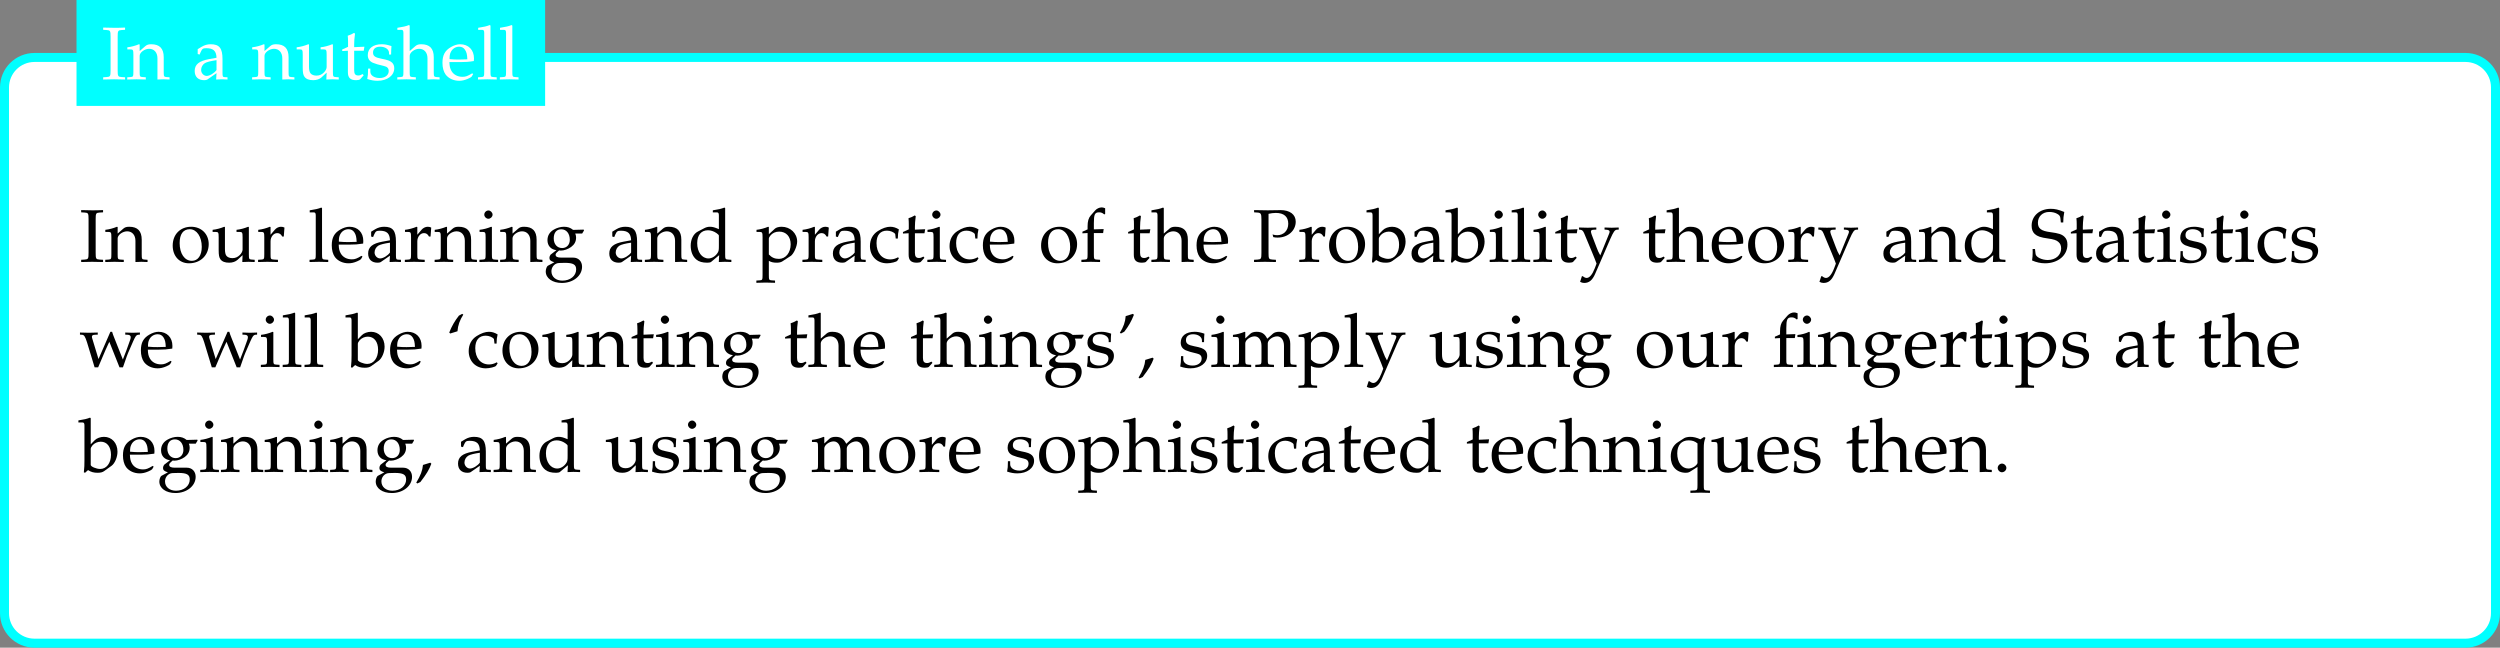 <?xml version='1.0' encoding='UTF-8'?>
<!-- This file was generated by dvisvgm 3.2.2 -->
<svg version='1.1' xmlns='http://www.w3.org/2000/svg' xmlns:xlink='http://www.w3.org/1999/xlink' width='464.739pt' height='120.4pt' viewBox='0 282.674 464.739 120.4'>
<rect x="0" y="282.674" width="464.739" height="120.4" fill="#808080" stroke="none"/>
<defs>
<path id='g5-2' d='M3.706-7.793C3.478-7.88 3.347-7.912 3.206-7.912C2.858-7.912 2.478-7.727 2.239-7.456L1.609-6.738C1.293-6.38 1.152-5.891 1.152-5.173V-4.717L.402-4.38V-4.141L1.152-4.184V-1.109C1.152-.424 1.119-.348 .75-.326L.25-.293V.033C1.337 0 1.337 0 1.619 0C1.88 0 2.185 .011 3.032 .033V-.293L2.467-.326C2.098-.348 2.065-.424 2.065-1.109V-4.184H3.304L3.38-4.76L2.065-4.717V-5.641C2.065-6.891 2.206-7.195 2.826-7.195C3.119-7.195 3.315-7.119 3.576-6.891L3.706-6.956V-7.793ZM5.478-5.021L5.38-5.097C4.902-4.858 4.326-4.706 3.684-4.63V-4.326H4.086C4.521-4.326 4.565-4.25 4.565-3.532V-1.109C4.565-.424 4.532-.348 4.163-.326L3.663-.293V.033C4.749 0 4.749 0 5.021 0S5.293 0 6.38 .033V-.293L5.88-.326C5.51-.348 5.478-.424 5.478-1.109V-5.021ZM5.076-7.467C4.749-7.467 4.467-7.184 4.467-6.858C4.467-6.543 4.749-6.26 5.065-6.26S5.673-6.543 5.673-6.858C5.673-7.162 5.38-7.467 5.076-7.467Z'/>
<path id='g5-39' d='M1.13-5.108C1.75-5.902 2.163-6.63 2.532-7.564L2.391-7.706C2-7.575 1.891-7.543 1.337-7.38C1.272-6.51 1.011-5.793 .489-4.956L.652-4.847L1.13-5.108Z'/>
<path id='g5-44' d='M2.217-1.337C1.924-1.239 1.728-1.174 1.152-1.011C1.076-.185 .804 .522 .174 1.565L.326 1.685L.772 1.478C1.652 .337 2.065-.348 2.369-1.185L2.217-1.337Z'/>
<path id='g5-46' d='M1.348-1.206C1.022-1.206 .728-.902 .728-.576S1.022 .054 1.337 .054C1.685 .054 1.989-.239 1.989-.576C1.989-.902 1.685-1.206 1.348-1.206Z'/>
<path id='g5-73' d='M2.348-6.184C2.348-7.043 2.402-7.13 2.902-7.162L3.424-7.195V-7.521C2.63-7.488 2.391-7.488 1.826-7.488C1.282-7.488 1.022-7.499 .239-7.521V-7.195L.761-7.162C1.261-7.13 1.315-7.043 1.315-6.184V-1.304C1.315-.446 1.261-.359 .761-.326L.239-.293V.033C.88 .011 1.261 0 1.826 0S2.782 .011 3.424 .033V-.293L2.902-.326C2.402-.359 2.348-.446 2.348-1.304V-6.184Z'/>
<path id='g5-80' d='M2.348-6.977C2.728-7.064 3.043-7.108 3.413-7.108C4.586-7.108 5.217-6.564 5.217-5.532C5.217-4.554 4.554-3.869 3.608-3.869C3.38-3.869 3.217-3.891 2.934-3.978L3.043-3.587C3.304-3.532 3.456-3.521 3.673-3.521C5.162-3.521 6.304-4.532 6.304-5.836C6.304-6.88 5.456-7.521 4.076-7.521C4.021-7.521 3.913-7.521 3.771-7.51C3.369-7.499 2.543-7.488 2.228-7.488C1.989-7.488 1.989-7.488 .25-7.521V-7.195L.739-7.162C1.228-7.13 1.315-6.988 1.315-6.184V-1.304C1.315-.446 1.261-.359 .761-.326L.239-.293V.033C.88 .011 1.261 0 1.826 0S2.782 .011 3.424 .033V-.293L2.902-.326C2.402-.359 2.348-.446 2.348-1.304V-6.977Z'/>
<path id='g5-83' d='M4.858-5.717C4.858-6.293 4.902-6.662 5.01-7.249C4.141-7.597 3.652-7.706 3.054-7.706C1.435-7.706 .261-6.684 .261-5.26C.261-4.728 .402-4.336 .717-4.043C1.087-3.706 1.587-3.532 2.641-3.391C3.478-3.271 3.858-3.152 4.141-2.902C4.423-2.674 4.554-2.358 4.554-1.945C4.554-.967 3.739-.261 2.608-.261C1.739-.261 .891-.685 .837-1.13L.75-1.858H.402C.413-1.663 .413-1.489 .413-1.424C.413-.924 .391-.685 .326-.196C.946 .076 1.576 .217 2.206 .217C4.097 .217 5.467-.924 5.467-2.5C5.467-3.011 5.325-3.369 5.021-3.652C4.641-4.01 4.184-4.152 2.967-4.315C1.641-4.489 1.174-4.847 1.174-5.684C1.174-6.597 1.858-7.249 2.815-7.249C3.239-7.249 3.641-7.162 3.934-6.999C4.293-6.814 4.413-6.651 4.445-6.336L4.51-5.717H4.858Z'/>
<path id='g5-96' d='M1.891-7.445C1.272-6.651 .859-5.923 .489-4.989L.63-4.847C1.022-4.978 1.13-5.01 1.685-5.173C1.75-6.032 2.011-6.771 2.532-7.597L2.369-7.706L1.891-7.445Z'/>
<path id='g5-97' d='M3.521-.891L3.467 .033C4.173 0 4.173 0 4.315 0C4.369 0 4.641 .011 5.119 .033V-.293L4.695-.315C4.434-.326 4.391-.413 4.391-.946V-2.934C4.391-4.521 3.934-5.097 2.674-5.097C2.206-5.097 1.772-4.978 1.359-4.728L.783-4.38V-3.673L1.065-3.597L1.206-3.934C1.435-4.445 1.543-4.521 2.043-4.521C3.065-4.521 3.489-4.119 3.521-3.13L2.445-2.934C.967-2.663 .348-2.152 .348-1.206C.348-.359 .859 .13 1.717 .13C1.913 .13 2.098 .098 2.174 .043L3.521-.891ZM3.521-1.348C3.206-.902 2.521-.489 2.098-.489C1.663-.489 1.282-.891 1.282-1.359C1.282-1.761 1.5-2.141 1.826-2.348C2.098-2.511 2.695-2.663 3.521-2.782V-1.348Z'/>
<path id='g5-98' d='M1.63-7.803L1.532-7.89C1.054-7.706 .696-7.619-.163-7.488V-7.184H.446C.641-7.184 .717-7.064 .717-6.738V-1.663C.717-.989 .706-.696 .63 .065L.804 .13L1.239-.261C1.674 .022 2.065 .13 2.641 .13C3.065 .13 3.347 .054 3.576-.109L4.663-.891C5.141-1.239 5.521-2.141 5.521-2.934C5.521-4.195 4.706-5.097 3.554-5.097C3.043-5.097 2.511-4.902 2.228-4.619L1.63-4.01V-7.803ZM1.63-3.347C1.63-3.5 1.739-3.695 1.913-3.891C2.217-4.206 2.641-4.391 3.087-4.391C4-4.391 4.576-3.652 4.576-2.489C4.576-1.272 3.923-.424 3-.424C2.435-.424 1.63-.772 1.63-1.011V-3.347Z'/>
<path id='g5-99' d='M4.336-3.38C4.336-3.88 4.391-4.326 4.489-4.717C4.054-4.978 3.673-5.097 3.228-5.097C2.706-5.097 2.098-4.891 1.445-4.478C.685-4 .283-3.239 .283-2.282C.283-.815 1.315 .217 2.771 .217C3.337 .217 4.152 .011 4.26-.152L4.489-.5L4.38-.663C3.978-.446 3.63-.348 3.239-.348C2.032-.348 1.239-1.282 1.239-2.717C1.239-3.88 1.782-4.532 2.761-4.532C3.239-4.532 3.76-4.315 3.956-4.043L4.032-3.38H4.336Z'/>
<path id='g5-100' d='M4.478-4.749C3.869-5.01 3.565-5.097 3.184-5.097C2.891-5.097 2.63-5.032 2.358-4.891L1.402-4.391C.783-4.065 .38-3.271 .38-2.348C.38-1.478 .674-.761 1.206-.326C1.576-.011 2.087 .13 2.793 .13C3.011 .13 3.26 .087 3.315 .043L4.521-.967L4.467 .033C4.999 .011 5.173 0 5.304 0C5.391 0 5.543 0 5.771 .011C5.847 .022 6.065 .022 6.293 .033V-.293L5.793-.326C5.423-.348 5.391-.424 5.391-1.109V-7.803L5.293-7.89C4.815-7.706 4.456-7.619 3.597-7.488V-7.184H4.206C4.402-7.184 4.478-7.064 4.478-6.738V-4.749ZM4.478-2.402C4.478-1.695 4.456-1.587 4.315-1.337C4.01-.826 3.478-.489 2.967-.489C2.011-.489 1.326-1.413 1.326-2.706C1.326-3.891 1.913-4.586 2.891-4.586C3.304-4.586 3.739-4.445 4.119-4.184C4.347-4.032 4.478-3.891 4.478-3.804V-2.402Z'/>
<path id='g5-101' d='M4.749-.761L4.608-.869C3.913-.456 3.663-.359 3.195-.359C2.489-.359 1.902-.674 1.598-1.206C1.391-1.565 1.315-1.869 1.293-2.5H2.88C3.63-2.5 4.097-2.532 4.847-2.652C4.858-2.804 4.869-2.902 4.869-3.032C4.869-4.282 4.065-5.097 2.848-5.097C2.445-5.097 1.978-4.956 1.532-4.695C.641-4.184 .283-3.51 .283-2.38C.283-1.695 .446-1.109 .739-.696C1.174-.12 1.902 .217 2.717 .217C3.119 .217 3.521 .13 3.967-.065C4.26-.185 4.489-.326 4.532-.391L4.749-.761ZM3.902-2.902C3.337-2.88 3.076-2.869 2.684-2.869C2.185-2.869 1.902-2.88 1.315-2.934C1.315-3.445 1.359-3.684 1.5-3.967C1.728-4.445 2.195-4.739 2.717-4.739C3.076-4.739 3.358-4.597 3.554-4.304C3.793-3.945 3.869-3.63 3.902-2.902Z'/>
<path id='g5-102' d='M3.706-7.793C3.478-7.88 3.347-7.912 3.206-7.912C2.858-7.912 2.478-7.727 2.239-7.456L1.609-6.738C1.293-6.38 1.152-5.891 1.152-5.173V-4.717L.402-4.38V-4.141L1.152-4.184V-1.109C1.152-.424 1.119-.348 .75-.326L.25-.293V.033C1.337 0 1.337 0 1.609 0S1.88 0 2.967 .033V-.293L2.467-.326C2.098-.348 2.065-.424 2.065-1.109V-4.184H3.413L3.489-4.76L2.065-4.717V-5.641C2.065-6.891 2.206-7.195 2.826-7.195C3.119-7.195 3.315-7.119 3.576-6.891L3.706-6.956V-7.793Z'/>
<path id='g5-103' d='M5.641-4.108L5.912-4.554L5.869-4.684L4.326-4.641C3.923-4.967 3.532-5.097 3-5.097C2.521-5.097 1.967-4.945 1.522-4.684C.913-4.336 .598-3.804 .598-3.141C.598-2.337 1.098-1.782 1.902-1.695L1.043-1.032C.935-.869 .88-.728 .88-.565C.88-.261 1.076-.087 1.598 .065L.652 .576C.5 .663 .348 1.065 .348 1.402C.348 2.391 1.315 3.076 2.695 3.076C4.336 3.076 5.63 2.043 5.63 .717C5.63-.065 5.108-.609 4.347-.609H2.608C2.043-.609 1.782-.739 1.782-1.032C1.782-1.174 1.869-1.293 2.152-1.532C2.217-1.587 2.239-1.609 2.282-1.652C2.391-1.641 2.456-1.63 2.543-1.63C3.011-1.63 3.587-1.837 4.032-2.152C4.521-2.511 4.76-2.945 4.76-3.521C4.76-3.739 4.728-3.88 4.641-4.108H5.641ZM2.608-4.728C3.347-4.728 3.847-4.119 3.847-3.195C3.847-2.489 3.391-2 2.728-2C2-2 1.511-2.565 1.511-3.402S1.913-4.728 2.608-4.728ZM3.119 .152C4.347 .152 4.771 .402 4.771 1.109C4.771 2.043 3.913 2.739 2.771 2.739C1.826 2.739 1.174 2.185 1.174 1.38C1.174 .891 1.456 .446 1.891 .261C2.065 .174 2.369 .152 3.119 .152Z'/>
<path id='g5-104' d='M.076-7.184H.685C.88-7.184 .956-7.064 .956-6.738V-1.109C.956-.424 .924-.348 .554-.326L.065-.293V.033C.804 .011 1.098 0 1.413 0S2.022 .011 2.761 .033V-.293L2.271-.326C1.902-.348 1.869-.424 1.869-1.109V-3.413C1.869-3.902 2.587-4.434 3.25-4.434C3.978-4.434 4.456-3.891 4.456-3.054V.033C5.119 0 5.13 0 5.315 0C5.467 0 5.467 0 6.217 .033V-.293L5.771-.326C5.402-.348 5.369-.413 5.369-1.109V-3.206C5.369-4.478 4.771-5.097 3.554-5.097C3.152-5.097 2.924-5.021 2.695-4.826L1.869-4.108V-7.803L1.772-7.89C1.293-7.706 .935-7.619 .076-7.488V-7.184Z'/>
<path id='g5-105' d='M2.043-5.054L1.945-5.097C1.391-4.869 .826-4.717 .25-4.652V-4.347H.652C1.087-4.347 1.13-4.271 1.13-3.554V-1.109C1.13-.424 1.098-.348 .728-.326L.228-.293V.033C1.315 0 1.315 0 1.587 0S1.858 0 2.945 .033V-.293L2.445-.326C2.076-.348 2.043-.424 2.043-1.109V-5.054ZM1.543-7.467C1.217-7.467 .935-7.184 .935-6.858C.935-6.543 1.217-6.26 1.532-6.26S2.141-6.543 2.141-6.858C2.141-7.162 1.848-7.467 1.543-7.467Z'/>
<path id='g5-108' d='M.25-7.184H.859C1.054-7.184 1.13-7.064 1.13-6.738V-1.109C1.13-.424 1.098-.348 .728-.326L.228-.293V.033C1.315 0 1.315 0 1.587 0S1.858 0 2.945 .033V-.293L2.445-.326C2.076-.348 2.043-.424 2.043-1.109V-7.803L1.945-7.89C1.467-7.706 1.109-7.619 .25-7.488V-7.184Z'/>
<path id='g5-109' d='M.196-4.347H.598C1.032-4.347 1.076-4.271 1.076-3.554V-1.109C1.076-.424 1.043-.348 .674-.326L.174-.293V.033C1.217 0 1.25 0 1.554 0S2.141 .011 2.848 .033V-.293L2.391-.326C2.022-.348 1.989-.424 1.989-1.109V-3.413C1.989-3.902 2.706-4.434 3.358-4.434C3.945-4.434 4.347-3.88 4.347-3.054V-1.109C4.347-.424 4.315-.348 3.945-.326L3.445-.293V.033C4.532 0 4.532 0 4.804 0S5.076 0 6.162 .033V-.293L5.662-.326C5.293-.348 5.26-.424 5.26-1.109V-3.413C5.26-3.902 5.978-4.434 6.63-4.434C7.217-4.434 7.619-3.88 7.619-3.054V.033C8.282 0 8.293 0 8.477 0C8.619 0 8.619 0 9.445 .033V-.293L8.934-.326C8.564-.348 8.532-.424 8.532-1.109V-3.347C8.532-4.423 7.901-5.097 6.901-5.097C6.521-5.097 6.206-4.999 6.01-4.826L5.184-4.086C4.836-4.804 4.391-5.097 3.641-5.097C3.239-5.097 2.934-4.999 2.739-4.826L1.989-4.13V-5.054L1.891-5.097C1.337-4.869 .772-4.717 .196-4.652V-4.347Z'/>
<path id='g5-110' d='M4.456 .033C5.119 0 5.13 0 5.315 0C5.467 0 5.467 0 6.217 .033V-.293L5.771-.326C5.402-.348 5.369-.413 5.369-1.109V-3.206C5.369-4.478 4.771-5.097 3.554-5.097C3.152-5.097 2.924-5.021 2.695-4.826L1.869-4.108V-5.054L1.772-5.097C1.217-4.869 .652-4.717 .076-4.652V-4.347H.478C.913-4.347 .956-4.271 .956-3.554V-1.109C.956-.424 .924-.348 .554-.326L.065-.293V.033C.804 .011 1.098 0 1.413 0S2.022 .011 2.761 .033V-.293L2.271-.326C1.902-.348 1.869-.424 1.869-1.109V-3.413C1.869-3.902 2.587-4.434 3.25-4.434C3.978-4.434 4.456-3.891 4.456-3.054V.033Z'/>
<path id='g5-111' d='M3.032-5.097C1.445-5.097 .348-3.978 .348-2.358C.348-.826 1.315 .217 2.717 .217C4.391 .217 5.586-.946 5.586-2.576C5.586-4.043 4.521-5.097 3.032-5.097ZM2.837-4.739C3.837-4.739 4.576-3.652 4.576-2.174C4.576-.924 4.021-.141 3.141-.141C2.076-.141 1.359-1.185 1.359-2.728C1.359-4.032 1.88-4.739 2.837-4.739Z'/>
<path id='g5-112' d='M.109-4.347H.511C.946-4.347 .989-4.271 .989-3.554V1.913C.989 2.598 .956 2.674 .587 2.695L.087 2.728V3.054C1.174 3.021 1.174 3.021 1.445 3.021S1.717 3.021 2.804 3.054V2.728L2.304 2.695C1.935 2.674 1.902 2.598 1.902 1.913V-.141C2.228 .054 2.576 .13 3.065 .13C3.38 .13 3.663 .065 3.837-.043L5.076-.848C5.51-1.13 6.021-2.25 6.021-2.945C6.021-4.152 5.021-5.097 3.76-5.097C3.358-5.097 2.967-4.989 2.793-4.826L1.902-4.01V-5.054L1.804-5.097C1.25-4.869 .685-4.717 .109-4.652V-4.347ZM1.902-3.326C1.902-3.478 1.956-3.597 2.098-3.782C2.413-4.184 2.858-4.391 3.402-4.391C4.423-4.391 5.076-3.673 5.076-2.543C5.076-1.326 4.347-.424 3.369-.424C2.771-.424 2.326-.619 1.902-1.065V-3.326Z'/>
<path id='g5-113' d='M4.271-.717V1.913C4.271 2.598 4.228 2.674 3.869 2.695L3.239 2.728V3.054C4.499 3.021 4.499 3.021 4.749 3.021C5.01 3.021 5.315 3.032 6.086 3.054V2.728L5.586 2.695C5.217 2.674 5.184 2.598 5.184 1.913V-3.456C5.184-4.13 5.249-4.543 5.434-4.956L5.228-5.076L4.695-4.739C4.141-4.989 3.673-5.097 3.206-5.097C2.891-5.097 2.511-5.01 2.348-4.912L1.435-4.326C.739-3.88 .38-3.163 .38-2.217C.38-.793 1.239 .13 2.587 .13C2.815 .13 3 .087 3.141 0L4.271-.717ZM4.271-1.304C4.271-1.152 4.01-.869 3.717-.706C3.456-.565 3.206-.489 2.945-.489C1.989-.489 1.326-1.38 1.326-2.695C1.326-3.891 1.935-4.586 2.978-4.586C3.51-4.586 3.891-4.456 4.271-4.141V-1.304Z'/>
<path id='g5-114' d='M.25-4.347H.652C1.087-4.347 1.13-4.271 1.13-3.554V-1.109C1.13-.424 1.098-.348 .728-.326L.228-.293V.033C1.011 .011 1.293 0 1.565 0C1.782 0 1.782 0 3.119 .033V-.293L2.554-.326C2.065-.359 2.043-.391 2.043-1.109V-2.978C2.043-3.63 2.478-4.173 3.011-4.173C3.337-4.173 3.565-4.021 3.739-3.673H3.967L4.065-4.978C3.945-5.054 3.75-5.097 3.554-5.097C3.228-5.097 2.88-4.923 2.652-4.652L2.043-3.934V-5.054L1.945-5.097C1.391-4.869 .826-4.717 .25-4.652V-4.347Z'/>
<path id='g5-115' d='M.446-1.554C.446-.804 .413-.478 .326-.043C.891 .141 1.315 .217 1.815 .217C3.239 .217 4.25-.543 4.25-1.609C4.25-1.945 4.152-2.195 3.945-2.413C3.663-2.684 3.304-2.815 2.348-3C1.456-3.174 1.163-3.391 1.163-3.891C1.163-4.434 1.543-4.739 2.206-4.739C2.934-4.739 3.489-4.358 3.489-3.847V-3.597H3.793C3.804-4.228 3.815-4.489 3.847-4.826C3.271-5.021 2.88-5.097 2.435-5.097C1.174-5.097 .402-4.499 .402-3.521C.402-3 .641-2.63 1.141-2.402C1.435-2.271 2.011-2.098 2.75-1.935C3.239-1.826 3.445-1.598 3.445-1.185C3.445-.598 2.902-.185 2.13-.185C1.337-.185 .772-.565 .772-1.109V-1.554H.446Z'/>
<path id='g5-116' d='M1.065-4.152V-1.022C1.065-.217 1.424 .13 2.261 .13C2.511 .13 2.771 .076 2.837 0L3.358-.576L3.217-.761C2.945-.609 2.782-.554 2.576-.554C2.152-.554 1.978-.772 1.978-1.304V-4.152H3.369L3.467-4.739L1.978-4.673V-5.086C1.978-5.543 2.011-5.934 2.098-6.63L1.967-6.749C1.706-6.586 1.38-6.445 1.043-6.336C1.076-6.01 1.087-5.804 1.087-5.478V-4.717L.239-4.336V-4.108L1.065-4.152Z'/>
<path id='g5-117' d='M5.467-5.054L5.369-5.097C4.815-4.869 4.25-4.717 3.673-4.652V-4.347H4.076C4.51-4.347 4.554-4.271 4.554-3.554V-1.782C4.554-1.543 4.402-1.239 4.152-.989C3.847-.685 3.5-.533 3.076-.533C2.695-.533 2.391-.652 2.217-.859C2.065-1.032 1.989-1.369 1.989-1.848V-5.054L1.891-5.097C1.337-4.869 .772-4.717 .196-4.652V-4.347H.598C1.032-4.347 1.076-4.271 1.076-3.554V-1.728C1.076-.967 1.141-.63 1.337-.359C1.576-.033 1.989 .13 2.608 .13C3.097 .13 3.532-.022 3.826-.293L4.554-.967C4.554-.652 4.543-.478 4.51 .033C5.239 0 5.249 0 5.412 0C5.565 0 5.565 0 6.315 .033V-.293L5.869-.326C5.499-.348 5.467-.413 5.467-1.109V-5.054Z'/>
<path id='g5-119' d='M4.489-5.097C3.597-3.021 3.434-2.652 2.761-1.13L1.848-4.13C1.815-4.228 1.804-4.315 1.804-4.402C1.804-4.565 1.945-4.652 2.217-4.663L2.652-4.684V-4.989C1.576-4.956 1.576-4.956 1.359-4.956S1.141-4.956 .065-4.989V-4.684L.37-4.663C.674-4.641 .815-4.423 1.087-3.576L2.195 .076H2.706L3.771-2.424C3.826-2.554 3.945-2.815 4.119-3.184L4.336-3.641L5.815 .076H6.315C6.391-.152 6.478-.402 6.564-.641C6.782-1.282 7.021-1.956 7.064-2.022L7.803-3.717C8.13-4.445 8.26-4.63 8.499-4.663L8.782-4.684V-4.989C7.89-4.956 7.89-4.956 7.717-4.956S7.543-4.956 6.651-4.989V-4.684L7.021-4.663C7.293-4.652 7.445-4.521 7.445-4.326C7.445-4.206 7.423-4.076 7.369-3.934L6.825-2.413C6.738-2.174 6.651-1.956 6.304-1.065L5.054-4.217C4.902-4.586 4.826-4.804 4.739-5.097H4.489Z'/>
<path id='g5-121' d='M3.228-.935C2.989-1.348 2.869-1.598 2.674-2.13L1.978-3.956C1.913-4.141 1.869-4.304 1.869-4.413C1.869-4.565 1.989-4.652 2.239-4.663L2.652-4.684V-4.989C1.598-4.956 1.598-4.956 1.391-4.956S1.185-4.956 .13-4.989V-4.684L.326-4.663C.598-4.63 .728-4.51 .891-4.13L2.076-1.282C2.38-.543 2.489-.283 2.684 .261L2.435 .924C2.087 1.837 1.663 2.348 1.25 2.348C1.076 2.348 .88 2.261 .696 2.098H.554L.293 2.913C.5 3.021 .674 3.076 .88 3.076C1.609 3.076 2.076 2.684 2.489 1.739L4.695-3.347C5.13-4.336 5.336-4.63 5.608-4.663L5.912-4.684V-4.989C5.054-4.956 5.054-4.956 4.88-4.956S4.706-4.956 3.847-4.989V-4.684L4.13-4.663C4.434-4.641 4.586-4.543 4.586-4.391C4.586-4.315 4.565-4.217 4.521-4.108L3.228-.935Z'/>
<use id='g142-2' xlink:href='#g5-2' transform='scale(.913)'/>
<use id='g142-39' xlink:href='#g5-39' transform='scale(.913)'/>
<use id='g142-44' xlink:href='#g5-44' transform='scale(.913)'/>
<use id='g142-46' xlink:href='#g5-46' transform='scale(.913)'/>
<use id='g142-73' xlink:href='#g5-73' transform='scale(.913)'/>
<use id='g142-80' xlink:href='#g5-80' transform='scale(.913)'/>
<use id='g142-83' xlink:href='#g5-83' transform='scale(.913)'/>
<use id='g142-96' xlink:href='#g5-96' transform='scale(.913)'/>
<use id='g142-97' xlink:href='#g5-97' transform='scale(.913)'/>
<use id='g142-98' xlink:href='#g5-98' transform='scale(.913)'/>
<use id='g142-99' xlink:href='#g5-99' transform='scale(.913)'/>
<use id='g142-100' xlink:href='#g5-100' transform='scale(.913)'/>
<use id='g142-101' xlink:href='#g5-101' transform='scale(.913)'/>
<use id='g142-102' xlink:href='#g5-102' transform='scale(.913)'/>
<use id='g142-103' xlink:href='#g5-103' transform='scale(.913)'/>
<use id='g142-104' xlink:href='#g5-104' transform='scale(.913)'/>
<use id='g142-105' xlink:href='#g5-105' transform='scale(.913)'/>
<use id='g142-108' xlink:href='#g5-108' transform='scale(.913)'/>
<use id='g142-109' xlink:href='#g5-109' transform='scale(.913)'/>
<use id='g142-110' xlink:href='#g5-110' transform='scale(.913)'/>
<use id='g142-111' xlink:href='#g5-111' transform='scale(.913)'/>
<use id='g142-112' xlink:href='#g5-112' transform='scale(.913)'/>
<use id='g142-113' xlink:href='#g5-113' transform='scale(.913)'/>
<use id='g142-114' xlink:href='#g5-114' transform='scale(.913)'/>
<use id='g142-115' xlink:href='#g5-115' transform='scale(.913)'/>
<use id='g142-116' xlink:href='#g5-116' transform='scale(.913)'/>
<use id='g142-117' xlink:href='#g5-117' transform='scale(.913)'/>
<use id='g142-119' xlink:href='#g5-119' transform='scale(.913)'/>
<use id='g142-121' xlink:href='#g5-121' transform='scale(.913)'/>
</defs>
<g id='page1' transform='matrix(1.4 0 0 1.4 0 0)'>
<path d='M327.375 209.539H4.582C2.379 209.539 .598 211.324 .598 213.523V283.328C.598 285.527 2.379 287.312 4.582 287.312H327.375C329.574 287.312 331.359 285.527 331.359 283.328V213.523C331.359 211.324 329.574 209.539 327.375 209.539Z' fill='#fff'/>
<path d='M327.375 209.539H4.582C2.379 209.539 .598 211.324 .598 213.523V283.328C.598 285.527 2.379 287.312 4.582 287.312H327.375C329.574 287.312 331.359 285.527 331.359 283.328V213.523C331.359 211.324 329.574 209.539 327.375 209.539Z' stroke='#0ff' fill='none' stroke-width='1.196' stroke-miterlimit='10'/>
<g transform='matrix(1 0 0 1 -155.419 2.491)'>
<use x='165.978' y='234.182' xlink:href='#g142-73'/>
<use x='169.335' y='234.182' xlink:href='#g142-110'/>
<use x='178.032' y='234.182' xlink:href='#g142-111'/>
<use x='183.472' y='234.182' xlink:href='#g142-117'/>
<use x='189.479' y='234.182' xlink:href='#g142-114'/>
<use x='196.314' y='234.182' xlink:href='#g142-108'/>
<use x='199.213' y='234.182' xlink:href='#g142-101'/>
<use x='203.985' y='234.182' xlink:href='#g142-97'/>
<use x='208.966' y='234.182' xlink:href='#g142-114'/>
<use x='213.071' y='234.182' xlink:href='#g142-110'/>
<use x='218.869' y='234.182' xlink:href='#g142-105'/>
<use x='221.768' y='234.182' xlink:href='#g142-110'/>
<use x='227.567' y='234.182' xlink:href='#g142-103'/>
<use x='236.005' y='234.182' xlink:href='#g142-97'/>
<use x='240.986' y='234.182' xlink:href='#g142-110'/>
<use x='246.785' y='234.182' xlink:href='#g142-100'/>
<use x='255.771' y='234.182' xlink:href='#g142-112'/>
<use x='261.758' y='234.182' xlink:href='#g142-114'/>
<use x='265.694' y='234.182' xlink:href='#g142-97'/>
<use x='270.675' y='234.182' xlink:href='#g142-99'/>
<use x='275.098' y='234.182' xlink:href='#g142-116'/>
<use x='278.346' y='234.182' xlink:href='#g142-105'/>
<use x='281.245' y='234.182' xlink:href='#g142-99'/>
<use x='285.669' y='234.182' xlink:href='#g142-101'/>
<use x='293.34' y='234.182' xlink:href='#g142-111'/>
<use x='298.78' y='234.182' xlink:href='#g142-102'/>
<use x='304.996' y='234.182' xlink:href='#g142-116'/>
<use x='308.244' y='234.182' xlink:href='#g142-104'/>
<use x='314.042' y='234.182' xlink:href='#g142-101'/>
<use x='321.714' y='234.182' xlink:href='#g142-80'/>
<use x='327.731' y='234.182' xlink:href='#g142-114'/>
<use x='331.577' y='234.182' xlink:href='#g142-111'/>
<use x='337.016' y='234.182' xlink:href='#g142-98'/>
<use x='342.526' y='234.182' xlink:href='#g142-97'/>
<use x='347.507' y='234.182' xlink:href='#g142-98'/>
<use x='353.016' y='234.182' xlink:href='#g142-105'/>
<use x='355.915' y='234.182' xlink:href='#g142-108'/>
<use x='358.814' y='234.182' xlink:href='#g142-105'/>
<use x='361.714' y='234.182' xlink:href='#g142-116'/>
<use x='364.961' y='234.182' xlink:href='#g142-121'/>
<use x='373.4' y='234.182' xlink:href='#g142-116'/>
<use x='376.648' y='234.182' xlink:href='#g142-104'/>
<use x='382.446' y='234.182' xlink:href='#g142-101'/>
<use x='387.218' y='234.182' xlink:href='#g142-111'/>
<use x='392.658' y='234.182' xlink:href='#g142-114'/>
<use x='396.742' y='234.182' xlink:href='#g142-121'/>
<use x='405.181' y='234.182' xlink:href='#g142-97'/>
<use x='410.162' y='234.182' xlink:href='#g142-110'/>
<use x='415.96' y='234.182' xlink:href='#g142-100'/>
<use x='424.946' y='234.182' xlink:href='#g142-83'/>
<use x='430.177' y='234.182' xlink:href='#g142-116'/>
<use x='433.425' y='234.182' xlink:href='#g142-97'/>
<use x='438.406' y='234.182' xlink:href='#g142-116'/>
<use x='441.654' y='234.182' xlink:href='#g142-105'/>
<use x='444.553' y='234.182' xlink:href='#g142-115'/>
<use x='448.777' y='234.182' xlink:href='#g142-116'/>
<use x='452.025' y='234.182' xlink:href='#g142-105'/>
<use x='454.924' y='234.182' xlink:href='#g142-99'/>
<use x='459.347' y='234.182' xlink:href='#g142-115'/>
<use x='165.978' y='248.129' xlink:href='#g142-119'/>
<use x='173.868' y='248.129' xlink:href='#g142-101'/>
<use x='181.539' y='248.129' xlink:href='#g142-119'/>
<use x='189.848' y='248.129' xlink:href='#g142-105'/>
<use x='192.747' y='248.129' xlink:href='#g142-108'/>
<use x='195.646' y='248.129' xlink:href='#g142-108'/>
<use x='201.445' y='248.129' xlink:href='#g142-98'/>
<use x='206.954' y='248.129' xlink:href='#g142-101'/>
<use x='214.625' y='248.129' xlink:href='#g142-96'/>
<use x='217.395' y='248.129' xlink:href='#g142-99'/>
<use x='221.818' y='248.129' xlink:href='#g142-111'/>
<use x='227.258' y='248.129' xlink:href='#g142-117'/>
<use x='233.265' y='248.129' xlink:href='#g142-110'/>
<use x='239.064' y='248.129' xlink:href='#g142-116'/>
<use x='242.311' y='248.129' xlink:href='#g142-105'/>
<use x='245.21' y='248.129' xlink:href='#g142-110'/>
<use x='251.009' y='248.129' xlink:href='#g142-103'/>
<use x='259.447' y='248.129' xlink:href='#g142-116'/>
<use x='262.695' y='248.129' xlink:href='#g142-104'/>
<use x='268.493' y='248.129' xlink:href='#g142-101'/>
<use x='276.164' y='248.129' xlink:href='#g142-116'/>
<use x='279.412' y='248.129' xlink:href='#g142-104'/>
<use x='285.21' y='248.129' xlink:href='#g142-105'/>
<use x='288.11' y='248.129' xlink:href='#g142-110'/>
<use x='293.908' y='248.129' xlink:href='#g142-103'/>
<use x='299.447' y='248.129' xlink:href='#g142-115'/>
<use x='303.671' y='248.129' xlink:href='#g142-39'/>
<use x='306.441' y='248.129' xlink:href='#g142-44'/>
<use x='311.831' y='248.129' xlink:href='#g142-115'/>
<use x='316.055' y='248.129' xlink:href='#g142-105'/>
<use x='318.954' y='248.129' xlink:href='#g142-109'/>
<use x='327.751' y='248.129' xlink:href='#g142-112'/>
<use x='333.738' y='248.129' xlink:href='#g142-108'/>
<use x='336.638' y='248.129' xlink:href='#g142-121'/>
<use x='345.076' y='248.129' xlink:href='#g142-117'/>
<use x='351.083' y='248.129' xlink:href='#g142-115'/>
<use x='355.308' y='248.129' xlink:href='#g142-105'/>
<use x='358.207' y='248.129' xlink:href='#g142-110'/>
<use x='364.005' y='248.129' xlink:href='#g142-103'/>
<use x='372.443' y='248.129' xlink:href='#g142-111'/>
<use x='377.883' y='248.129' xlink:href='#g142-117'/>
<use x='383.89' y='248.129' xlink:href='#g142-114'/>
<use x='390.725' y='248.129' xlink:href='#g142-2'/>
<use x='396.752' y='248.129' xlink:href='#g142-110'/>
<use x='402.55' y='248.129' xlink:href='#g142-103'/>
<use x='408.09' y='248.129' xlink:href='#g142-101'/>
<use x='412.862' y='248.129' xlink:href='#g142-114'/>
<use x='416.797' y='248.129' xlink:href='#g142-116'/>
<use x='420.045' y='248.129' xlink:href='#g142-105'/>
<use x='422.944' y='248.129' xlink:href='#g142-112'/>
<use x='428.932' y='248.129' xlink:href='#g142-115'/>
<use x='436.055' y='248.129' xlink:href='#g142-97'/>
<use x='441.036' y='248.129' xlink:href='#g142-116'/>
<use x='447.183' y='248.129' xlink:href='#g142-116'/>
<use x='450.431' y='248.129' xlink:href='#g142-104'/>
<use x='456.229' y='248.129' xlink:href='#g142-101'/>
<use x='165.978' y='262.077' xlink:href='#g142-98'/>
<use x='171.487' y='262.077' xlink:href='#g142-101'/>
<use x='176.259' y='262.077' xlink:href='#g142-103'/>
<use x='181.798' y='262.077' xlink:href='#g142-105'/>
<use x='184.697' y='262.077' xlink:href='#g142-110'/>
<use x='190.496' y='262.077' xlink:href='#g142-110'/>
<use x='196.294' y='262.077' xlink:href='#g142-105'/>
<use x='199.193' y='262.077' xlink:href='#g142-110'/>
<use x='204.991' y='262.077' xlink:href='#g142-103'/>
<use x='210.531' y='262.077' xlink:href='#g142-44'/>
<use x='215.92' y='262.077' xlink:href='#g142-97'/>
<use x='220.902' y='262.077' xlink:href='#g142-110'/>
<use x='226.7' y='262.077' xlink:href='#g142-100'/>
<use x='235.686' y='262.077' xlink:href='#g142-117'/>
<use x='241.694' y='262.077' xlink:href='#g142-115'/>
<use x='245.918' y='262.077' xlink:href='#g142-105'/>
<use x='248.817' y='262.077' xlink:href='#g142-110'/>
<use x='254.615' y='262.077' xlink:href='#g142-103'/>
<use x='263.054' y='262.077' xlink:href='#g142-109'/>
<use x='271.851' y='262.077' xlink:href='#g142-111'/>
<use x='277.29' y='262.077' xlink:href='#g142-114'/>
<use x='281.176' y='262.077' xlink:href='#g142-101'/>
<use x='288.847' y='262.077' xlink:href='#g142-115'/>
<use x='293.071' y='262.077' xlink:href='#g142-111'/>
<use x='298.511' y='262.077' xlink:href='#g142-112'/>
<use x='304.498' y='262.077' xlink:href='#g142-104'/>
<use x='310.296' y='262.077' xlink:href='#g142-105'/>
<use x='313.196' y='262.077' xlink:href='#g142-115'/>
<use x='317.42' y='262.077' xlink:href='#g142-116'/>
<use x='320.667' y='262.077' xlink:href='#g142-105'/>
<use x='323.567' y='262.077' xlink:href='#g142-99'/>
<use x='327.99' y='262.077' xlink:href='#g142-97'/>
<use x='332.971' y='262.077' xlink:href='#g142-116'/>
<use x='336.219' y='262.077' xlink:href='#g142-101'/>
<use x='340.991' y='262.077' xlink:href='#g142-100'/>
<use x='349.978' y='262.077' xlink:href='#g142-116'/>
<use x='353.225' y='262.077' xlink:href='#g142-101'/>
<use x='357.998' y='262.077' xlink:href='#g142-99'/>
<use x='362.421' y='262.077' xlink:href='#g142-104'/>
<use x='368.219' y='262.077' xlink:href='#g142-110'/>
<use x='374.017' y='262.077' xlink:href='#g142-105'/>
<use x='376.917' y='262.077' xlink:href='#g142-113'/>
<use x='382.496' y='262.077' xlink:href='#g142-117'/>
<use x='388.503' y='262.077' xlink:href='#g142-101'/>
<use x='393.275' y='262.077' xlink:href='#g142-115'/>
<use x='400.399' y='262.077' xlink:href='#g142-116'/>
<use x='403.646' y='262.077' xlink:href='#g142-104'/>
<use x='409.445' y='262.077' xlink:href='#g142-101'/>
<use x='414.217' y='262.077' xlink:href='#g142-110'/>
<use x='420.015' y='262.077' xlink:href='#g142-46'/>
</g>
<path d='M10.16 215.973H72.383V201.91H10.16Z' fill='#0ff'/>
<g fill='#fff' transform='matrix(1 0 0 1 -152.497 -35.988)'>
<use x='165.978' y='248.426' xlink:href='#g142-73'/>
<use x='169.335' y='248.426' xlink:href='#g142-110'/>
<use x='178.032' y='248.426' xlink:href='#g142-97'/>
<use x='185.913' y='248.426' xlink:href='#g142-110'/>
<use x='191.711' y='248.426' xlink:href='#g142-117'/>
<use x='197.719' y='248.426' xlink:href='#g142-116'/>
<use x='200.966' y='248.426' xlink:href='#g142-115'/>
<use x='205.191' y='248.426' xlink:href='#g142-104'/>
<use x='210.989' y='248.426' xlink:href='#g142-101'/>
<use x='215.761' y='248.426' xlink:href='#g142-108'/>
<use x='218.66' y='248.426' xlink:href='#g142-108'/>
</g>
</g>
</svg>